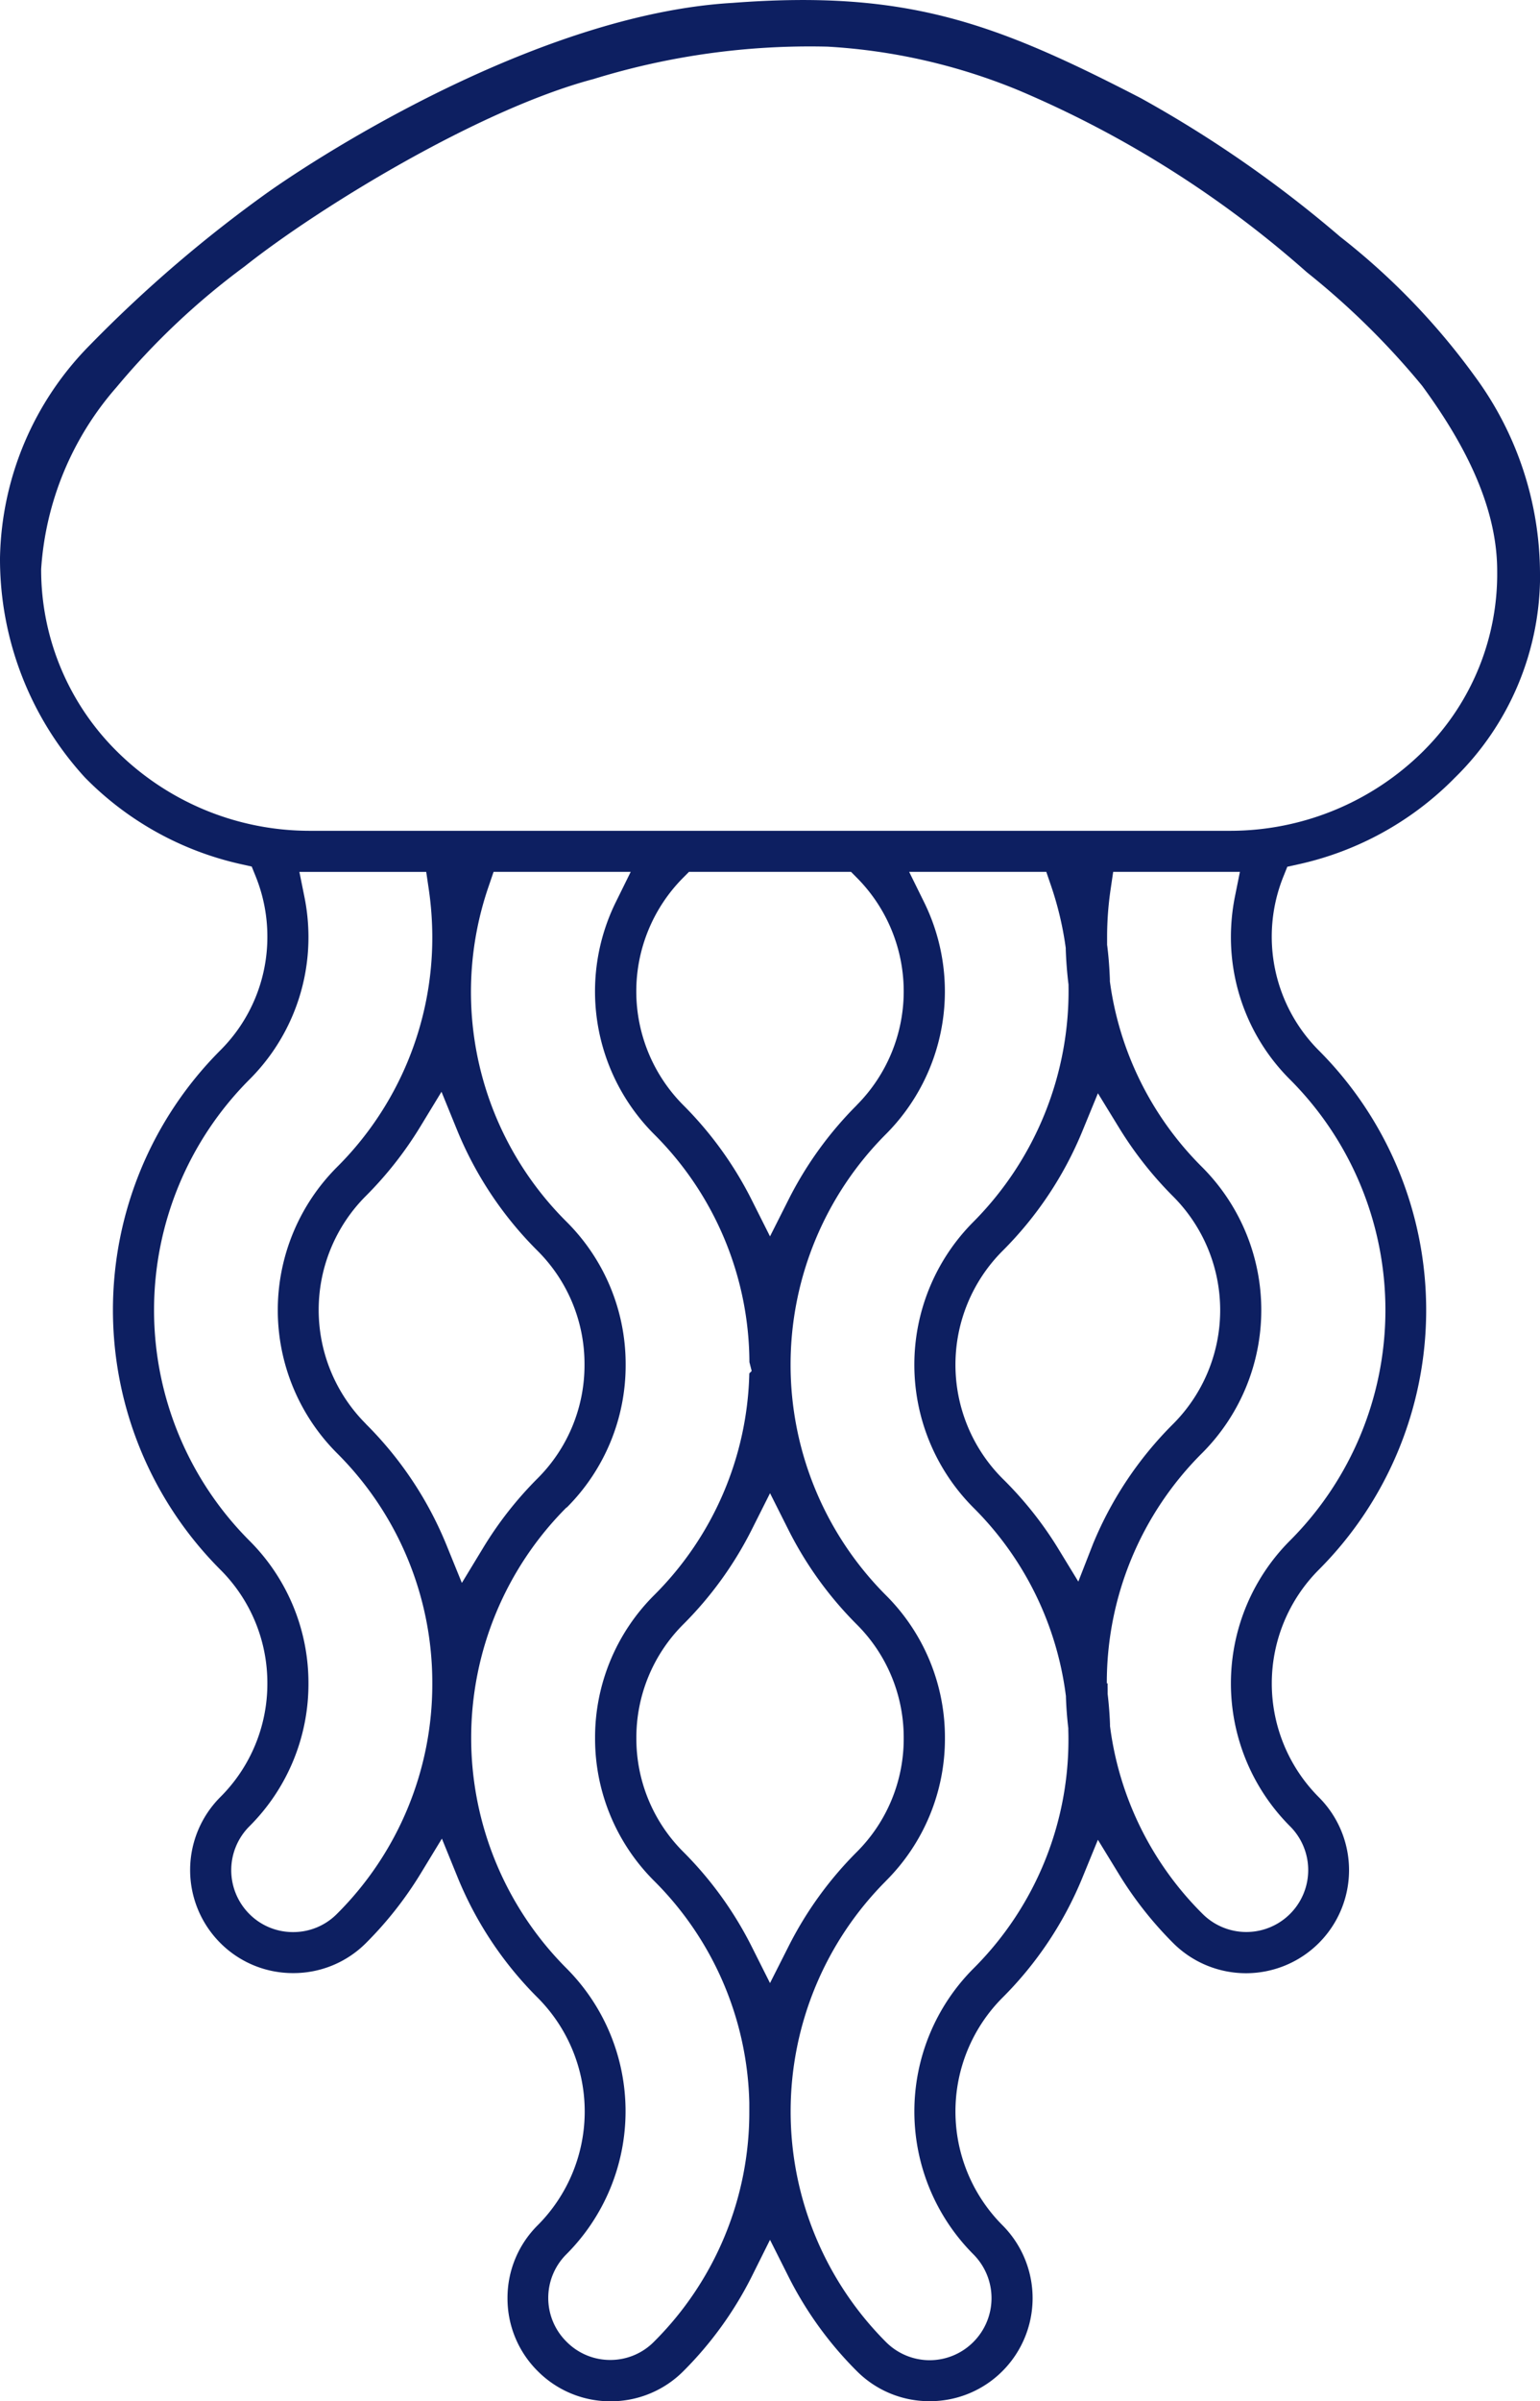 <svg xmlns="http://www.w3.org/2000/svg" xmlns:xlink="http://www.w3.org/1999/xlink" width="59.057" height="92.043" viewBox="0 0 59.057 92.043"><defs><clipPath id="a"><path d="M0,31.682H59.057V-60.361H0Z" transform="translate(0 60.361)" fill="#0d1f61"></path></clipPath></defs><g transform="translate(0 60.361)"><g transform="translate(0 -60.361)" clip-path="url(#a)"><g transform="translate(0 0.001)"><path d="M20.328,7.582A12.8,12.8,0,0,0,17.82-.033,26.525,26.525,0,0,0,12.667-5.37a45.836,45.836,0,0,0-7.653-5.317C-.567-13.57-3.96-14.846-10.638-14.335c-6.931.4-14.848,5.18-17.766,7.223a50.987,50.987,0,0,0-6.859,5.874,11.9,11.9,0,0,0-3.466,8.172,12.4,12.4,0,0,0,3.26,8.426,12.032,12.032,0,0,0,5.987,3.32l.406.091.156.386a6.146,6.146,0,0,1,.444,2.3,6.128,6.128,0,0,1-1.807,4.361,14.087,14.087,0,0,0,0,19.9,6.126,6.126,0,0,1,1.807,4.361,6.129,6.129,0,0,1-1.807,4.363,3.956,3.956,0,0,0,0,5.587,3.923,3.923,0,0,0,2.794,1.157,3.924,3.924,0,0,0,2.8-1.157A14.21,14.21,0,0,0-22.6,57.375l.817-1.343.593,1.458a13.954,13.954,0,0,0,3.08,4.639,6.176,6.176,0,0,1,0,8.724,3.92,3.92,0,0,0-1.157,2.794,3.92,3.92,0,0,0,1.157,2.794A3.923,3.923,0,0,0-15.321,77.6a3.926,3.926,0,0,0,2.8-1.157,14,14,0,0,0,2.618-3.622L-9.2,71.41l.708,1.409a13.987,13.987,0,0,0,2.618,3.62,3.921,3.921,0,0,0,2.8,1.157A3.925,3.925,0,0,0-.285,76.441a3.958,3.958,0,0,0,0-5.589,6.176,6.176,0,0,1,0-8.724,13.988,13.988,0,0,0,3.067-4.605l.592-1.447.816,1.334a14.222,14.222,0,0,0,2.069,2.623,3.951,3.951,0,1,0,5.589-5.587,6.172,6.172,0,0,1,0-8.724,14.087,14.087,0,0,0,0-19.9,6.173,6.173,0,0,1-1.366-6.655l.156-.389.409-.09a12.047,12.047,0,0,0,5.932-3.237s.061-.063.09-.091a10.861,10.861,0,0,0,3.262-7.778M3.716,50.083A12.409,12.409,0,0,1,7.374,41.25a7.754,7.754,0,0,0,0-10.955,12.357,12.357,0,0,1-3.541-7.124l0-.04,0-.04c-.017-.451-.049-.869-.1-1.276l-.006-.04,0-.128c0-.063,0-.125,0-.186a12.52,12.52,0,0,1,.133-1.807l.1-.68,4.86,0-.191.947a7.93,7.93,0,0,0-.154,1.539,7.7,7.7,0,0,0,2.269,5.477,12.5,12.5,0,0,1,0,17.667,7.747,7.747,0,0,0,0,10.956,2.373,2.373,0,1,1-3.356,3.356,12.35,12.35,0,0,1-3.55-7.2l0-.035,0-.037c-.015-.4-.046-.785-.09-1.156l0-.037,0-.134c0-.079-.006-.159,0-.238m-1.125-3.9-.814-1.334A14.065,14.065,0,0,0-.285,42.229a6.176,6.176,0,0,1,0-8.724,13.989,13.989,0,0,0,3.067-4.6l.593-1.444.816,1.331a14.265,14.265,0,0,0,2.068,2.623,6.173,6.173,0,0,1,0,8.722,14.032,14.032,0,0,0-3.073,4.6ZM-4.758,57.656a7.693,7.693,0,0,0,2.266-5.477A7.693,7.693,0,0,0-4.758,46.7a12.508,12.508,0,0,1,0-17.669A7.746,7.746,0,0,0-3.3,20.118l-.564-1.144,5.259,0,.183.535a12.609,12.609,0,0,1,.557,2.342l.006.041,0,.041c.014.442.049.884.1,1.314l.006.043v.043A12.548,12.548,0,0,1-1.4,32.389a7.756,7.756,0,0,0,0,10.956,12.357,12.357,0,0,1,3.542,7.184l.006.037,0,.04c.014.4.044.8.091,1.192l0,.037v.037A12.376,12.376,0,0,1-1.4,61.012a7.757,7.757,0,0,0,0,10.955,2.377,2.377,0,0,1,0,3.358,2.366,2.366,0,0,1-1.679.7,2.368,2.368,0,0,1-1.677-.7,12.509,12.509,0,0,1,0-17.669m-1.116-29.74a14.057,14.057,0,0,0-2.618,3.622L-9.2,32.947l-.708-1.409a14.057,14.057,0,0,0-2.618-3.622,6.178,6.178,0,0,1-.015-8.707l.233-.235h6.215l.233.235a6.178,6.178,0,0,1-.015,8.707M-9.907,60.161a14.057,14.057,0,0,0-2.618-3.622,6.121,6.121,0,0,1-1.8-4.361,6.127,6.127,0,0,1,1.8-4.361A14.057,14.057,0,0,0-9.907,44.2l.708-1.409.708,1.409a14.04,14.04,0,0,0,2.618,3.622,6.119,6.119,0,0,1,1.8,4.361,6.126,6.126,0,0,1-1.8,4.361,14.057,14.057,0,0,0-2.618,3.622L-9.2,61.569ZM-17,43.345a7.7,7.7,0,0,0,2.264-5.479A7.694,7.694,0,0,0-17,32.389a12.419,12.419,0,0,1-2.984-12.878l.183-.537h5.259l-.564,1.144a7.746,7.746,0,0,0,1.462,8.914,12.4,12.4,0,0,1,3.654,8.733l.087.343-.091.091a12.4,12.4,0,0,1-3.649,8.5,7.7,7.7,0,0,0-2.266,5.477,7.7,7.7,0,0,0,2.266,5.477,12.393,12.393,0,0,1,3.649,8.5l0,0v.328a12.407,12.407,0,0,1-3.654,8.834,2.345,2.345,0,0,1-1.677.7,2.346,2.346,0,0,1-1.679-.7,2.355,2.355,0,0,1-.7-1.677,2.358,2.358,0,0,1,.7-1.679,7.757,7.757,0,0,0,0-10.955,12.5,12.5,0,0,1,0-17.667m-7.7-3.21a6.176,6.176,0,0,1,0-8.724,14.179,14.179,0,0,0,2.089-2.656l.817-1.343.593,1.455A14.005,14.005,0,0,0-18.114,33.5a6.12,6.12,0,0,1,1.8,4.363,6.129,6.129,0,0,1-1.8,4.361A14.079,14.079,0,0,0-20.2,44.884l-.817,1.346-.593-1.459A13.994,13.994,0,0,0-24.7,40.135M-26.9,21.46a7.781,7.781,0,0,0-.157-1.537l-.191-.948h4.864l.1.68a12.741,12.741,0,0,1,.133,1.807,12.407,12.407,0,0,1-3.66,8.834,7.755,7.755,0,0,0,0,10.955,12.41,12.41,0,0,1,3.66,8.834,12.411,12.411,0,0,1-3.66,8.835,2.35,2.35,0,0,1-1.677.694,2.351,2.351,0,0,1-1.679-.694,2.377,2.377,0,0,1,0-3.358A7.7,7.7,0,0,0-26.9,50.085a7.7,7.7,0,0,0-2.269-5.479,12.508,12.508,0,0,1,0-17.667A7.7,7.7,0,0,0-26.9,21.46M18.686,7.445a9.556,9.556,0,0,1-2.746,6.812l-.082.084A10.513,10.513,0,0,1,8.474,17.4H-26.875a10.5,10.5,0,0,1-7.466-3.14,9.8,9.8,0,0,1-2.81-6.891A11.733,11.733,0,0,1-34.264.4,28.117,28.117,0,0,1-29.353-4.23c2.807-2.228,8.974-6.02,13.388-7.187a28.134,28.134,0,0,1,8.975-1.241A22.582,22.582,0,0,1,.345-10.979a40.412,40.412,0,0,1,11.043,6.97A29.707,29.707,0,0,1,15.807.34c1.465,2,2.879,4.48,2.879,7.1" transform="translate(38.729 14.445)" fill="#0d1f61"></path></g></g></g></svg>